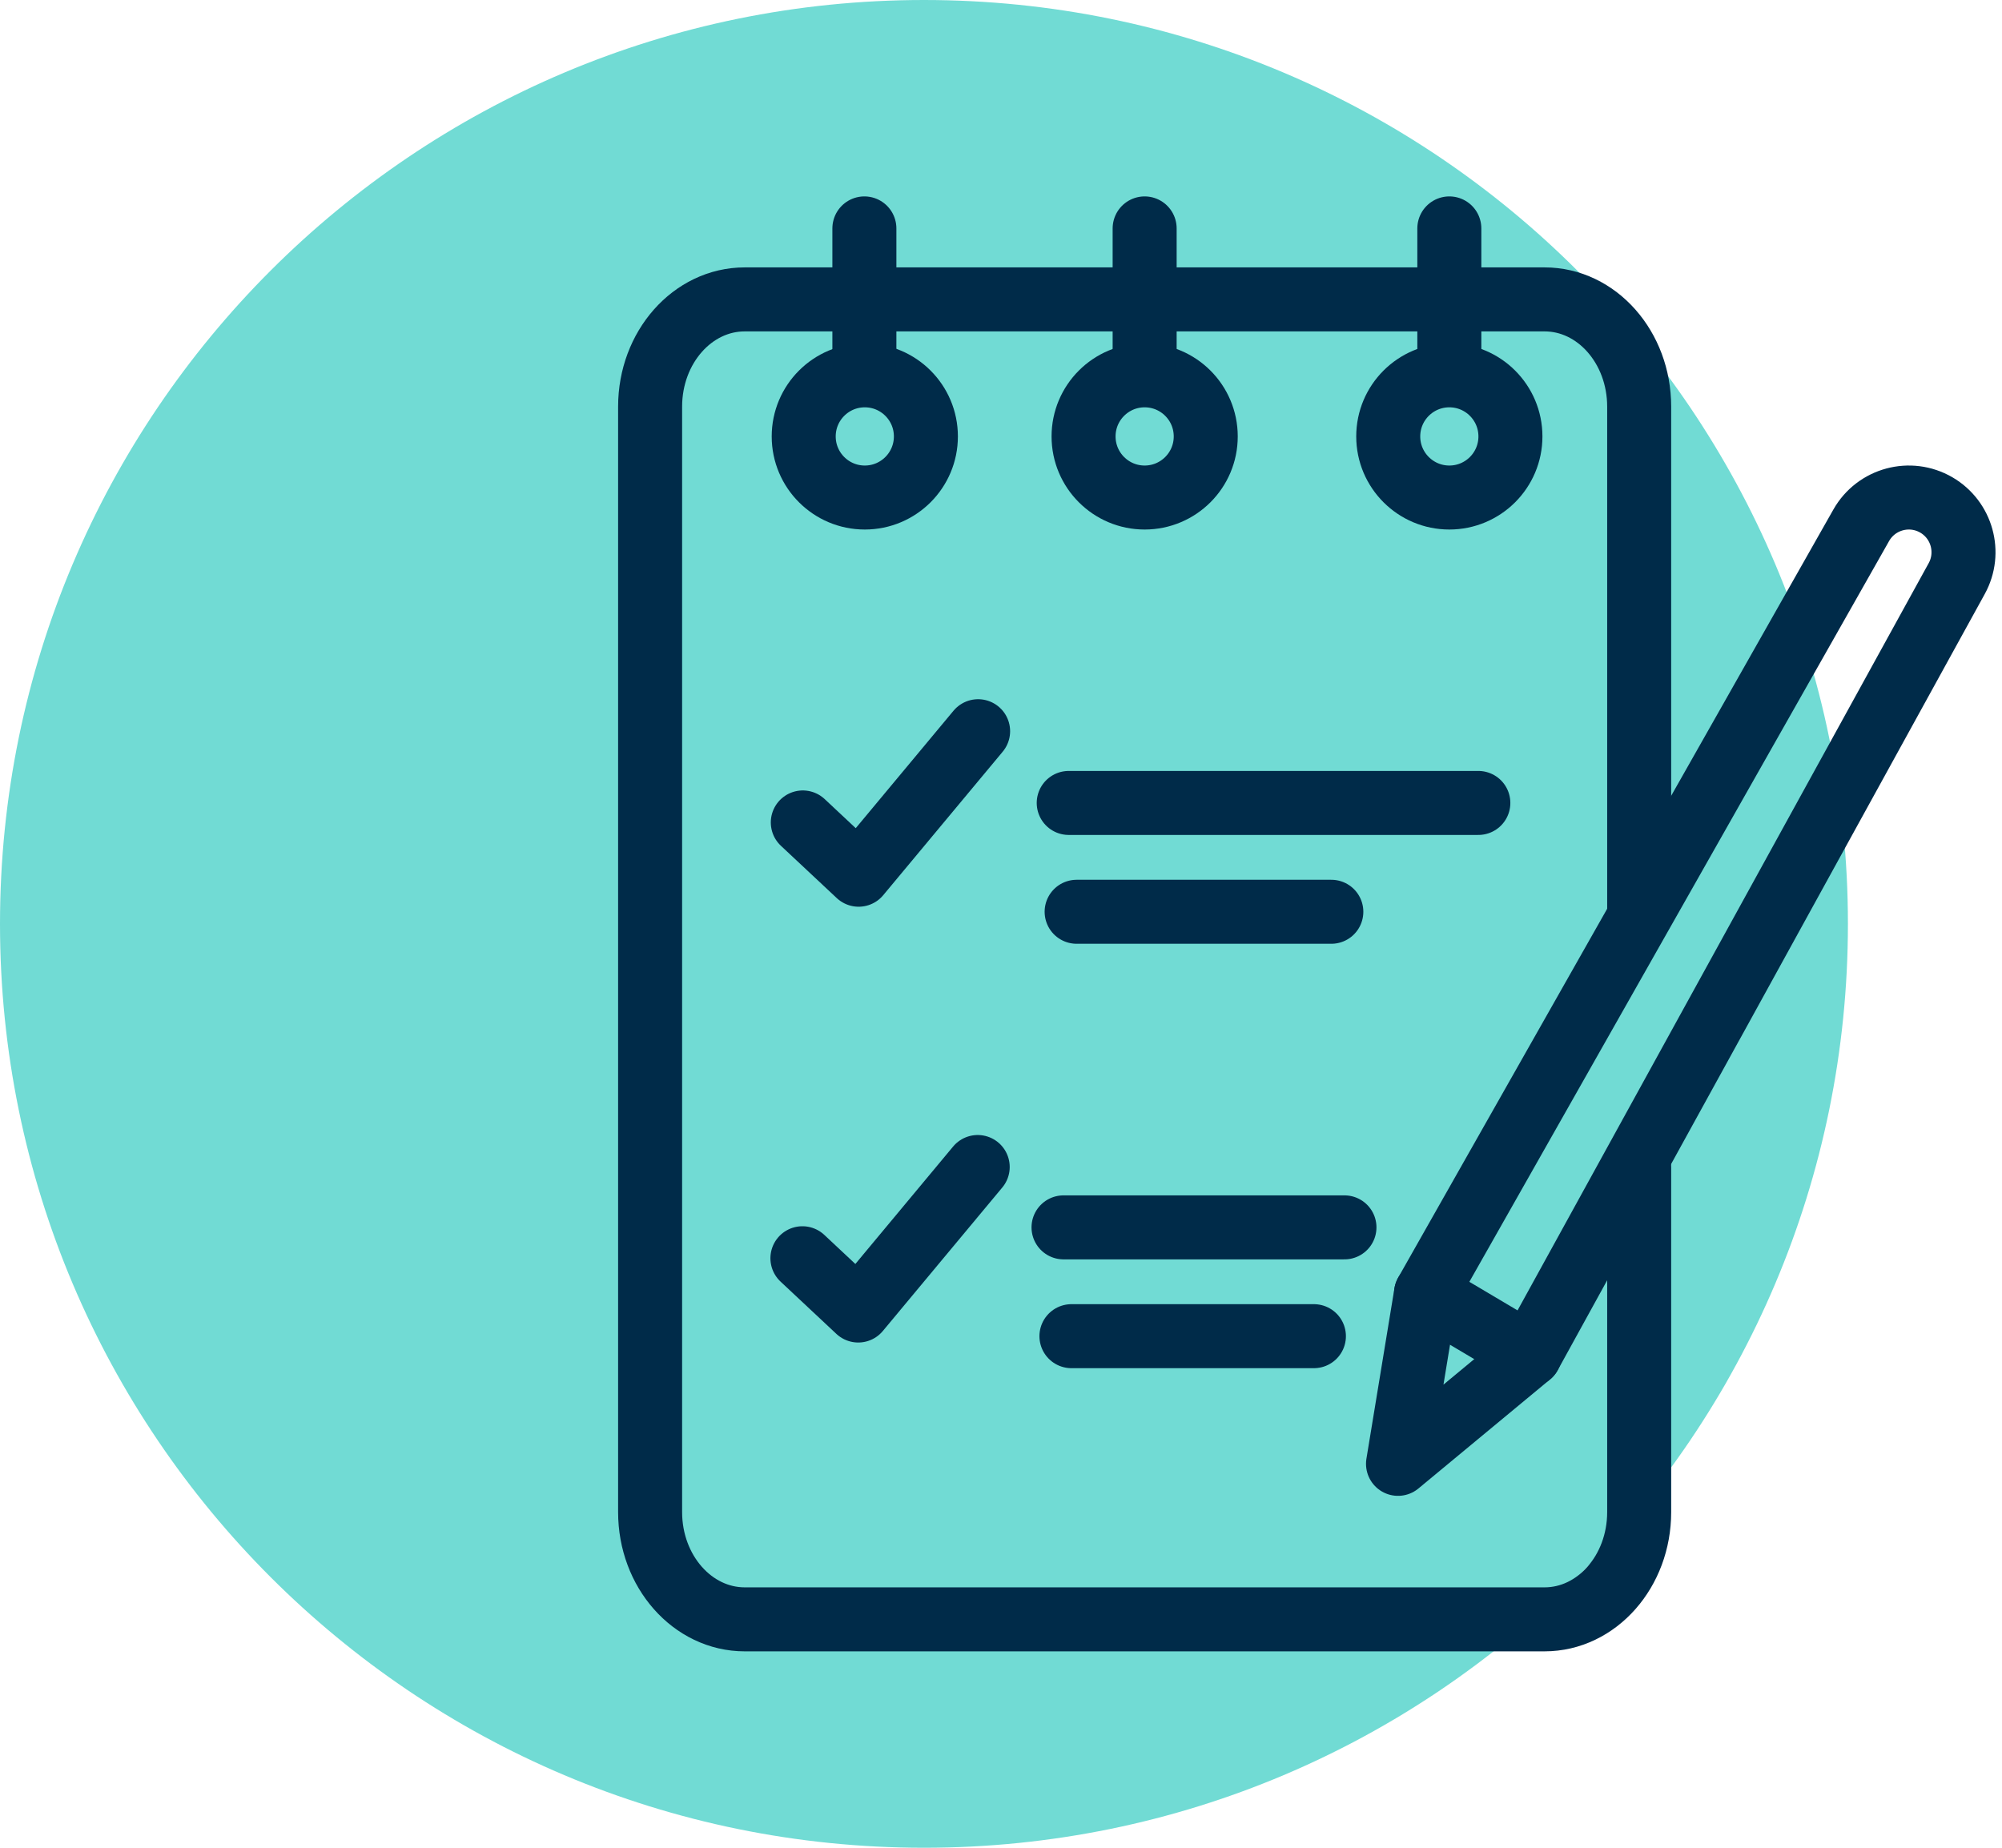 <?xml version="1.0" encoding="UTF-8"?>
<svg width="104px" height="96px" viewBox="0 0 104 96" version="1.1" xmlns="http://www.w3.org/2000/svg" xmlns:xlink="http://www.w3.org/1999/xlink">
    <title>Symptoms-icon</title>
    <g id="Patient-Ambassador" stroke="none" stroke-width="1" fill="none" fill-rule="evenodd">
        <g id="Youniversity-Desktop" transform="translate(-333, -787)">
            <g id="Symptoms-icon" transform="translate(333, 787)">
                <path d="M95.996,48 C95.996,74.509 74.507,96 47.998,96 C21.49,96 0,74.509 0,48 C0,21.491 21.49,0 47.998,0 C74.507,0 95.996,21.491 95.996,48" id="Fill-1" fill="#71DBD4"></path>
                <path d="M85.152,60.631 L85.152,78.562 C85.152,81.638 82.95,84.133 80.236,84.133 L38.688,84.133 C35.974,84.133 33.772,81.638 33.772,78.562 L33.772,21.126 C33.772,18.049 35.974,15.555 38.688,15.555 L80.236,15.555 C82.95,15.555 85.152,18.049 85.152,21.126 L85.152,47.506" id="Stroke-3" stroke="#002B49" stroke-width="3.325" stroke-linecap="round" stroke-linejoin="round"></path>
                <line x1="55.518" y1="41.717" x2="76.797" y2="41.717" id="Stroke-5" stroke="#002B49" stroke-width="3.325" stroke-linecap="round" stroke-linejoin="round"></line>
                <line x1="55.929" y1="47.371" x2="69.16" y2="47.371" id="Stroke-7" stroke="#002B49" stroke-width="3.325" stroke-linecap="round" stroke-linejoin="round"></line>
                <line x1="55.248" y1="63.768" x2="69.842" y2="63.768" id="Stroke-9" stroke="#002B49" stroke-width="3.325" stroke-linecap="round" stroke-linejoin="round"></line>
                <line x1="55.659" y1="69.421" x2="68.255" y2="69.421" id="Stroke-11" stroke="#002B49" stroke-width="3.325" stroke-linecap="round" stroke-linejoin="round"></line>
                <path d="M48.098,22.675 C48.098,24.428 46.677,25.849 44.924,25.849 C43.172,25.849 41.751,24.428 41.751,22.675 C41.751,20.921 43.172,19.5 44.924,19.5 C46.677,19.5 48.098,20.921 48.098,22.675 Z" id="Stroke-13" stroke="#002B49" stroke-width="3.325" stroke-linecap="round" stroke-linejoin="round"></path>
                <path d="M78.464,22.675 C78.464,24.428 77.043,25.849 75.29,25.849 C73.538,25.849 72.116,24.428 72.116,22.675 C72.116,20.921 73.538,19.5 75.29,19.5 C77.043,19.5 78.464,20.921 78.464,22.675 Z" id="Stroke-15" stroke="#002B49" stroke-width="3.325" stroke-linecap="round" stroke-linejoin="round"></path>
                <line x1="44.903" y1="11.867" x2="44.903" y2="18.589" id="Stroke-17" stroke="#002B49" stroke-width="3.325" stroke-linecap="round" stroke-linejoin="round"></line>
                <path d="M62.636,22.675 C62.636,24.428 61.215,25.849 59.462,25.849 C57.71,25.849 56.289,24.428 56.289,22.675 C56.289,20.921 57.71,19.5 59.462,19.5 C61.215,19.5 62.636,20.921 62.636,22.675 Z" id="Stroke-19" stroke="#002B49" stroke-width="3.325" stroke-linecap="round" stroke-linejoin="round"></path>
                <line x1="59.462" y1="11.867" x2="59.462" y2="18.589" id="Stroke-21" stroke="#002B49" stroke-width="3.325" stroke-linecap="round" stroke-linejoin="round"></line>
                <line x1="75.29" y1="11.867" x2="75.29" y2="18.589" id="Stroke-23" stroke="#002B49" stroke-width="3.325" stroke-linecap="round" stroke-linejoin="round"></line>
                <polyline id="Stroke-25" stroke="#002B49" stroke-width="3.325" stroke-linecap="round" stroke-linejoin="round" points="41.704 42.73 44.604 45.446 50.811 37.99"></polyline>
                <polyline id="Stroke-27" stroke="#002B49" stroke-width="3.325" stroke-linecap="round" stroke-linejoin="round" points="41.684 65.372 44.584 68.088 50.79 60.632"></polyline>
                <path d="M74.08,67.196 L79.463,70.387 L101.648,30.06 C102.391,28.71 101.921,27.012 100.591,26.236 C99.223,25.439 97.468,25.914 96.688,27.29 L74.08,67.196 Z" id="Stroke-29" stroke="#002B49" stroke-width="3.325" stroke-linecap="round" stroke-linejoin="round"></path>
                <polyline id="Stroke-31" stroke="#002B49" stroke-width="3.325" stroke-linecap="round" stroke-linejoin="round" points="74.08 67.196 72.624 76.054 79.463 70.387"></polyline>
            </g>
        </g>
    </g>
</svg>
